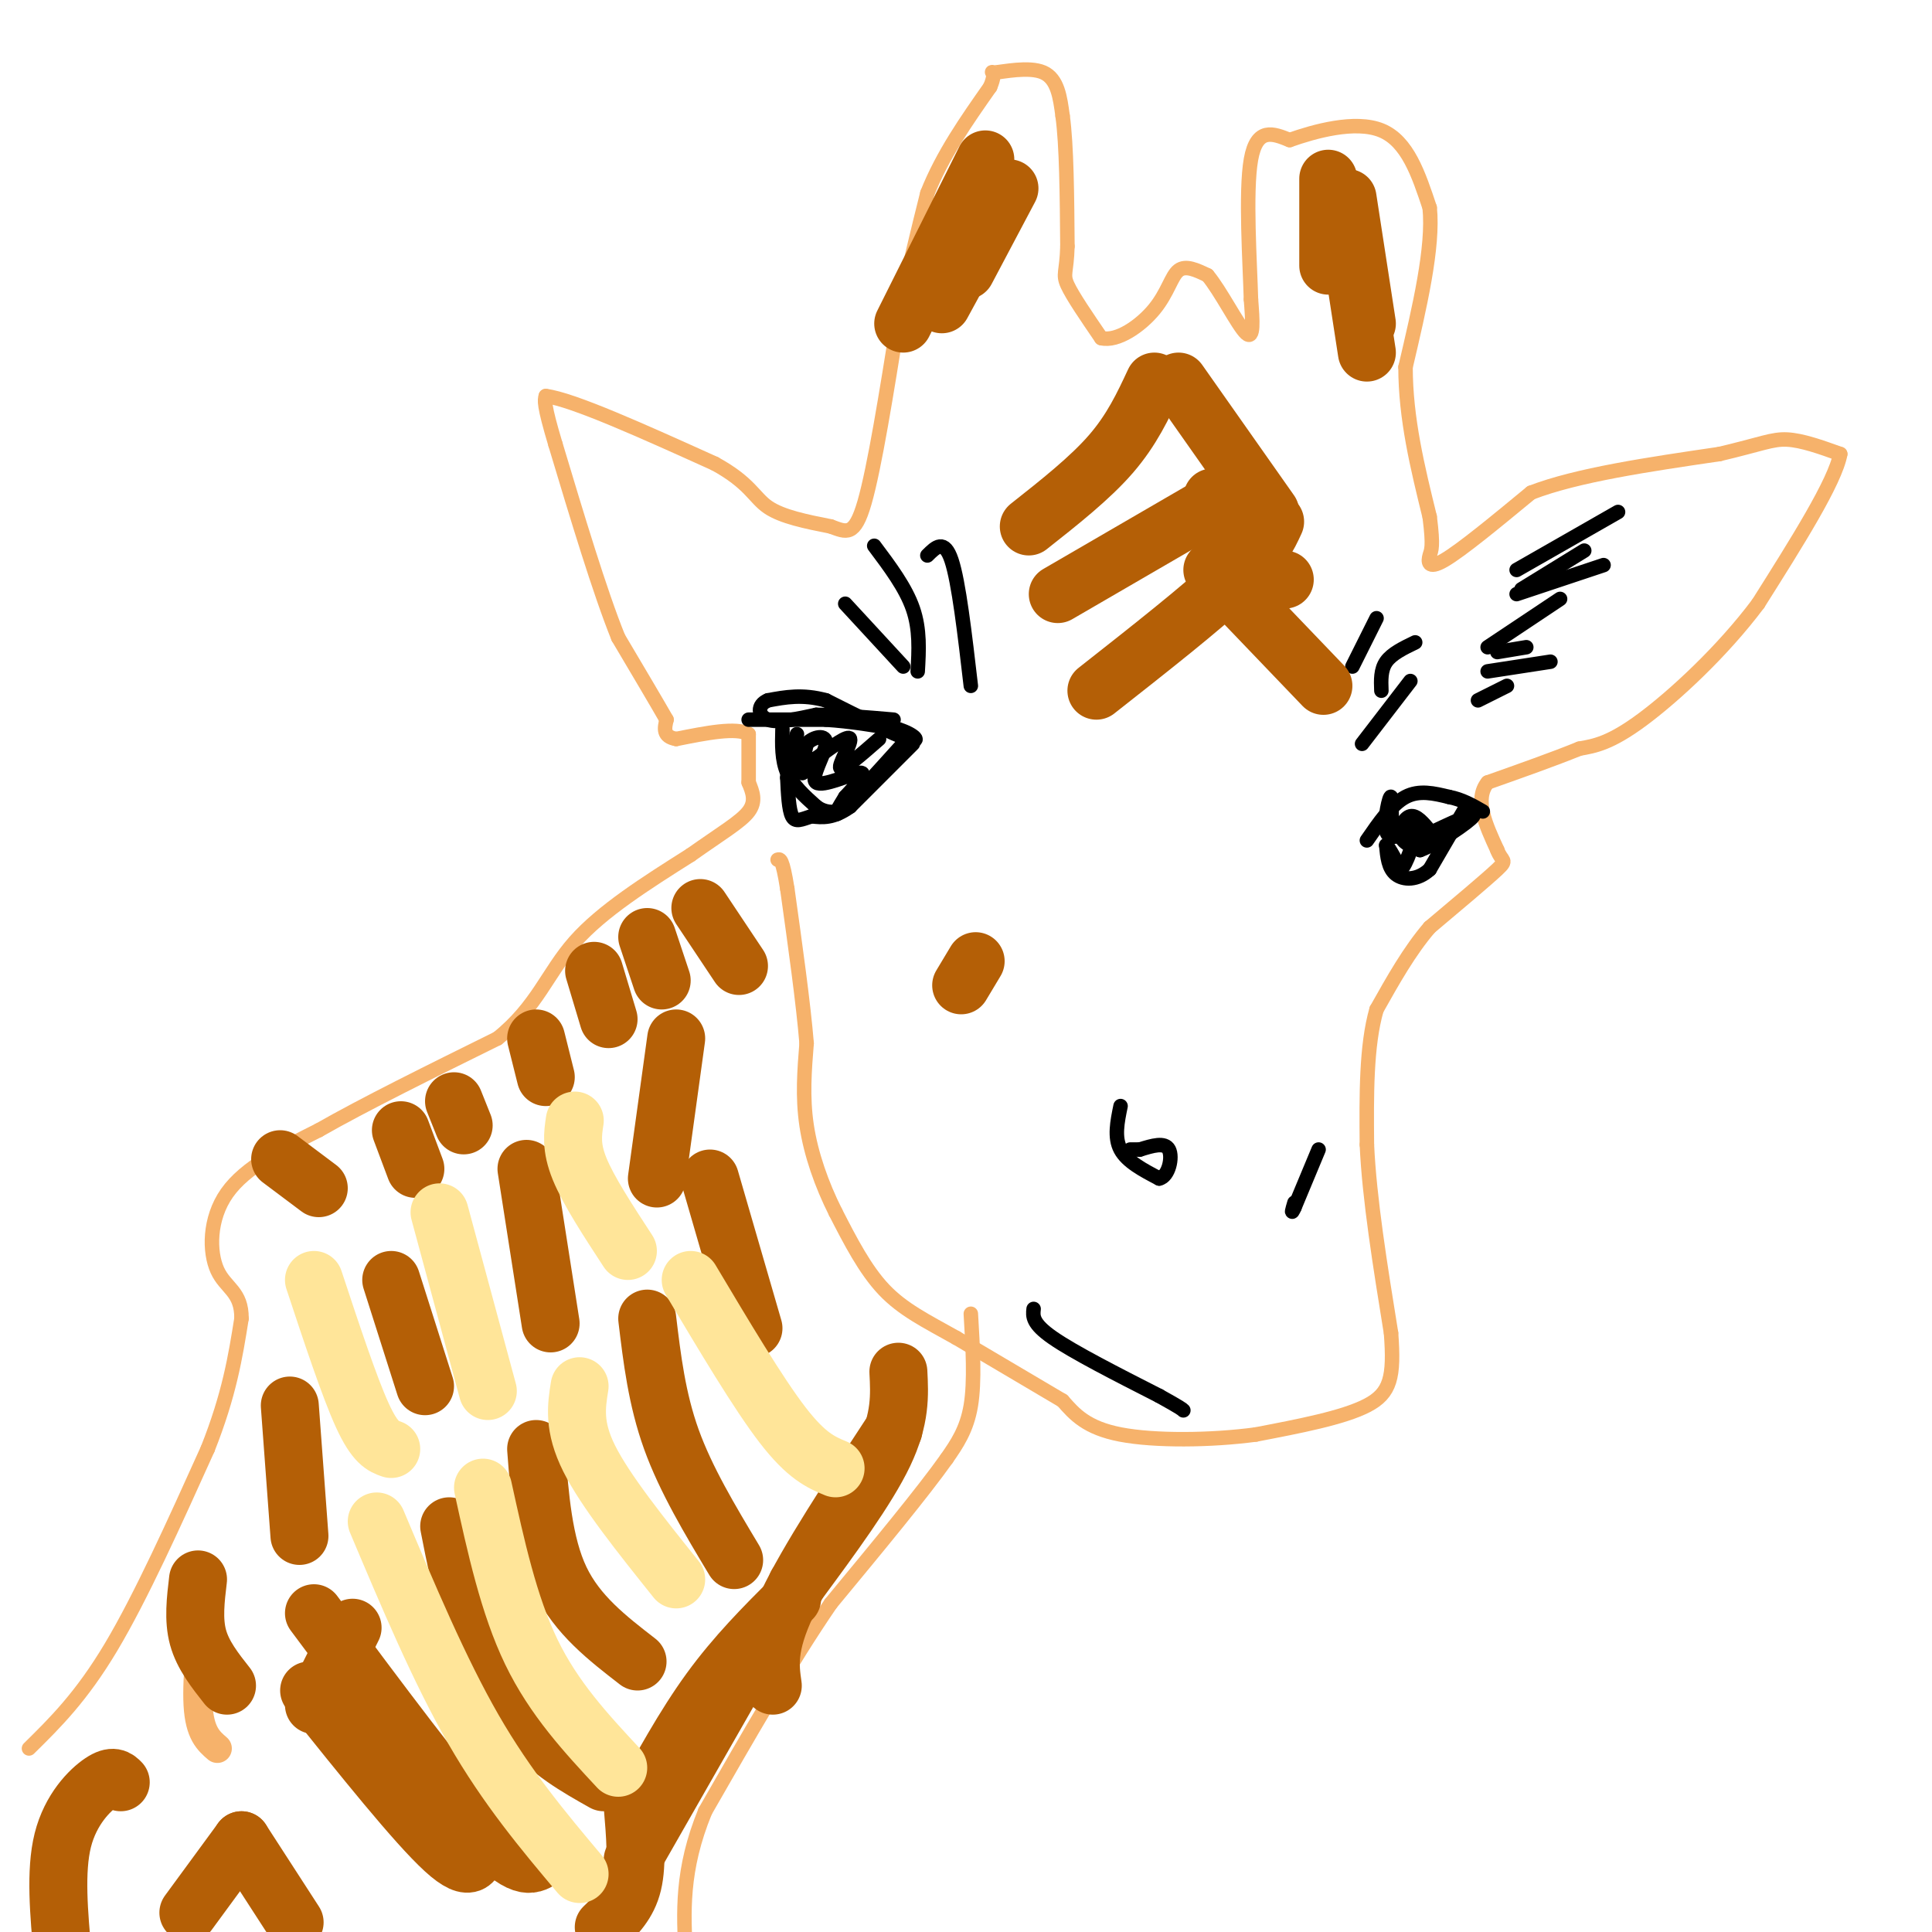 <svg viewBox='0 0 400 400' version='1.1' xmlns='http://www.w3.org/2000/svg' xmlns:xlink='http://www.w3.org/1999/xlink'><g fill='none' stroke='#f6b26b' stroke-width='3' stroke-linecap='round' stroke-linejoin='round'><path d='M6,362c5.417,-5.333 10.833,-10.667 17,-21c6.167,-10.333 13.083,-25.667 20,-41'/><path d='M43,300c4.500,-11.333 5.750,-19.167 7,-27'/><path d='M50,273c0.060,-5.643 -3.292,-6.250 -5,-10c-1.708,-3.750 -1.774,-10.643 2,-16c3.774,-5.357 11.387,-9.179 19,-13'/><path d='M66,234c9.333,-5.333 23.167,-12.167 37,-19'/><path d='M103,215c8.244,-6.600 10.356,-13.600 16,-20c5.644,-6.400 14.822,-12.200 24,-18'/><path d='M143,177c6.400,-4.533 10.400,-6.867 12,-9c1.600,-2.133 0.800,-4.067 0,-6'/><path d='M155,162c0.000,-2.667 0.000,-6.333 0,-10'/><path d='M155,152c-2.500,-1.500 -8.750,-0.250 -15,1'/><path d='M140,153c-2.833,-0.500 -2.417,-2.250 -2,-4'/><path d='M138,149c-2.000,-3.500 -6.000,-10.250 -10,-17'/><path d='M128,132c-3.833,-9.500 -8.417,-24.750 -13,-40'/><path d='M115,92c-2.500,-8.333 -2.250,-9.167 -2,-10'/><path d='M113,82c5.500,0.667 20.250,7.333 35,14'/><path d='M148,96c7.311,4.000 8.089,7.000 11,9c2.911,2.000 7.956,3.000 13,4'/><path d='M172,109c3.267,1.200 4.933,2.200 7,-5c2.067,-7.200 4.533,-22.600 7,-38'/><path d='M186,66c2.167,-10.667 4.083,-18.333 6,-26'/><path d='M192,40c3.167,-8.000 8.083,-15.000 13,-22'/><path d='M205,18c1.690,-3.976 -0.583,-2.917 1,-3c1.583,-0.083 7.024,-1.310 10,0c2.976,1.310 3.488,5.155 4,9'/><path d='M220,24c0.833,6.000 0.917,16.500 1,27'/><path d='M221,51c-0.156,5.489 -1.044,5.711 0,8c1.044,2.289 4.022,6.644 7,11'/><path d='M228,70c3.345,0.833 8.208,-2.583 11,-6c2.792,-3.417 3.512,-6.833 5,-8c1.488,-1.167 3.744,-0.083 6,1'/><path d='M250,57c2.667,3.133 6.333,10.467 8,12c1.667,1.533 1.333,-2.733 1,-7'/><path d='M259,62c-0.200,-7.356 -1.200,-22.244 0,-29c1.200,-6.756 4.600,-5.378 8,-4'/><path d='M267,29c5.022,-1.778 13.578,-4.222 19,-2c5.422,2.222 7.711,9.111 10,16'/><path d='M296,43c0.833,8.167 -2.083,20.583 -5,33'/><path d='M291,76c0.000,10.667 2.500,20.833 5,31'/><path d='M296,107c0.810,6.381 0.333,6.833 0,8c-0.333,1.167 -0.524,3.048 3,1c3.524,-2.048 10.762,-8.024 18,-14'/><path d='M317,102c9.500,-3.667 24.250,-5.833 39,-8'/><path d='M356,94c8.689,-2.044 10.911,-3.156 14,-3c3.089,0.156 7.044,1.578 11,3'/><path d='M381,94c-1.000,5.667 -9.000,18.333 -17,31'/><path d='M364,125c-7.400,9.889 -17.400,19.111 -24,24c-6.600,4.889 -9.800,5.444 -13,6'/><path d='M327,155c-5.333,2.167 -12.167,4.583 -19,7'/><path d='M308,162c-2.833,3.500 -0.417,8.750 2,14'/><path d='M310,176c0.933,2.533 2.267,1.867 0,4c-2.267,2.133 -8.133,7.067 -14,12'/><path d='M296,192c-4.167,4.833 -7.583,10.917 -11,17'/><path d='M285,209c-2.167,7.500 -2.083,17.750 -2,28'/><path d='M283,237c0.500,11.167 2.750,25.083 5,39'/><path d='M288,276c0.689,9.133 -0.089,12.467 -5,15c-4.911,2.533 -13.956,4.267 -23,6'/><path d='M260,297c-9.267,1.244 -20.933,1.356 -28,0c-7.067,-1.356 -9.533,-4.178 -12,-7'/><path d='M220,290c-5.667,-3.333 -13.833,-8.167 -22,-13'/><path d='M198,277c-6.311,-3.533 -11.089,-5.867 -15,-10c-3.911,-4.133 -6.956,-10.067 -10,-16'/><path d='M173,251c-2.889,-5.733 -5.111,-12.067 -6,-18c-0.889,-5.933 -0.444,-11.467 0,-17'/><path d='M167,216c-0.667,-8.167 -2.333,-20.083 -4,-32'/><path d='M163,184c-1.000,-6.333 -1.500,-6.167 -2,-6'/><path d='M201,272c0.417,7.000 0.833,14.000 0,19c-0.833,5.000 -2.917,8.000 -5,11'/><path d='M196,302c-4.833,6.833 -14.417,18.417 -24,30'/><path d='M172,332c-8.333,12.167 -17.167,27.583 -26,43'/><path d='M146,375c-5.000,12.167 -4.500,21.083 -4,30'/></g>
<g fill='none' stroke='#000000' stroke-width='3' stroke-linecap='round' stroke-linejoin='round'><path d='M155,149c0.000,0.000 16.000,0.000 16,0'/><path d='M171,149c5.167,0.333 10.083,1.167 15,2'/><path d='M186,151c3.533,1.111 4.867,2.889 2,2c-2.867,-0.889 -9.933,-4.444 -17,-8'/><path d='M171,145c-4.833,-1.333 -8.417,-0.667 -12,0'/><path d='M159,145c-2.311,0.933 -2.089,3.267 0,4c2.089,0.733 6.044,-0.133 10,-1'/><path d='M169,148c4.333,0.000 10.167,0.500 16,1'/><path d='M189,154c0.000,0.000 -13.000,13.000 -13,13'/><path d='M176,167c-3.500,2.500 -5.750,2.250 -8,2'/><path d='M168,169c-2.089,0.667 -3.311,1.333 -4,0c-0.689,-1.333 -0.844,-4.667 -1,-8'/><path d='M163,161c0.167,-2.833 1.083,-5.917 2,-9'/><path d='M162,151c-0.083,3.167 -0.167,6.333 1,9c1.167,2.667 3.583,4.833 6,7'/><path d='M169,167c1.833,1.333 3.417,1.167 5,1'/><path d='M283,174c2.583,-3.750 5.167,-7.500 8,-9c2.833,-1.500 5.917,-0.750 9,0'/><path d='M300,165c2.667,0.500 4.833,1.750 7,3'/><path d='M303,168c0.000,0.000 -7.000,12.000 -7,12'/><path d='M296,180c-2.556,2.356 -5.444,2.244 -7,1c-1.556,-1.244 -1.778,-3.622 -2,-6'/><path d='M287,175c0.167,-0.167 1.583,2.417 3,5'/><path d='M290,180c1.167,-0.833 2.583,-5.417 4,-10'/><path d='M294,170c-0.485,-0.271 -3.697,4.051 -5,3c-1.303,-1.051 -0.697,-7.475 -1,-8c-0.303,-0.525 -1.515,4.850 -1,7c0.515,2.150 2.758,1.075 5,0'/><path d='M292,172c1.000,0.167 1.000,0.583 1,1'/><path d='M293,173c0.167,0.167 0.083,0.083 0,0'/><path d='M182,153c-3.756,3.289 -7.511,6.578 -8,6c-0.489,-0.578 2.289,-5.022 2,-6c-0.289,-0.978 -3.644,1.511 -7,4'/><path d='M169,157c-1.800,1.556 -2.800,3.444 -3,3c-0.200,-0.444 0.400,-3.222 1,-6'/><path d='M167,154c1.335,-1.461 4.172,-2.113 4,0c-0.172,2.113 -3.354,6.992 -2,8c1.354,1.008 7.244,-1.855 9,-2c1.756,-0.145 -0.622,2.427 -3,5'/><path d='M175,165c-1.267,2.067 -2.933,4.733 -1,3c1.933,-1.733 7.467,-7.867 13,-14'/><path d='M296,172c-1.378,-1.644 -2.756,-3.289 -4,-3c-1.244,0.289 -2.356,2.511 -2,4c0.356,1.489 2.178,2.244 4,3'/><path d='M294,176c3.511,-1.267 10.289,-5.933 11,-7c0.711,-1.067 -4.644,1.467 -10,4'/><path d='M295,173c-1.667,0.500 -0.833,-0.250 0,-1'/><path d='M314,118c0.000,0.000 21.000,-12.000 21,-12'/><path d='M315,122c0.000,0.000 13.000,-8.000 13,-8'/><path d='M314,123c0.000,0.000 18.000,-6.000 18,-6'/><path d='M308,134c0.000,0.000 15.000,-10.000 15,-10'/><path d='M310,135c0.000,0.000 6.000,-1.000 6,-1'/><path d='M308,139c0.000,0.000 13.000,-2.000 13,-2'/><path d='M306,145c0.000,0.000 6.000,-3.000 6,-3'/><path d='M232,229c-0.667,3.250 -1.333,6.500 0,9c1.333,2.500 4.667,4.250 8,6'/><path d='M240,244c1.956,-0.400 2.844,-4.400 2,-6c-0.844,-1.600 -3.422,-0.800 -6,0'/><path d='M236,238c-1.333,0.000 -1.667,0.000 -2,0'/><path d='M273,238c0.000,0.000 -5.000,12.000 -5,12'/><path d='M268,250c-0.833,1.833 -0.417,0.417 0,-1'/><path d='M214,271c-0.167,1.500 -0.333,3.000 4,6c4.333,3.000 13.167,7.500 22,12'/><path d='M240,289c4.500,2.500 4.750,2.750 5,3'/><path d='M175,125c0.000,0.000 12.000,13.000 12,13'/><path d='M181,113c3.250,4.333 6.500,8.667 8,13c1.500,4.333 1.250,8.667 1,13'/><path d='M192,115c1.750,-1.750 3.500,-3.500 5,1c1.500,4.500 2.750,15.250 4,26'/><path d='M282,154c0.000,0.000 10.000,-13.000 10,-13'/><path d='M286,143c-0.083,-2.167 -0.167,-4.333 1,-6c1.167,-1.667 3.583,-2.833 6,-4'/><path d='M280,138c0.000,0.000 5.000,-10.000 5,-10'/></g>
<g fill='none' stroke='#f6b26b' stroke-width='6' stroke-linecap='round' stroke-linejoin='round'><path d='M43,327c-1.167,10.083 -2.333,20.167 -2,26c0.333,5.833 2.167,7.417 4,9'/></g>
<g fill='none' stroke='#b45f06' stroke-width='12' stroke-linecap='round' stroke-linejoin='round'><path d='M41,327c-0.500,4.167 -1.000,8.333 0,12c1.000,3.667 3.500,6.833 6,10'/><path d='M60,291c0.000,0.000 2.000,27.000 2,27'/><path d='M81,265c0.000,0.000 7.000,22.000 7,22'/><path d='M109,242c0.000,0.000 5.000,32.000 5,32'/><path d='M140,215c0.000,0.000 -4.000,29.000 -4,29'/><path d='M147,244c0.000,0.000 9.000,31.000 9,31'/><path d='M134,273c1.000,8.333 2.000,16.667 5,25c3.000,8.333 8.000,16.667 13,25'/><path d='M111,300c0.750,9.833 1.500,19.667 5,27c3.500,7.333 9.750,12.167 16,17'/><path d='M93,316c1.244,6.378 2.489,12.756 5,20c2.511,7.244 6.289,15.356 11,21c4.711,5.644 10.356,8.822 16,12'/><path d='M73,337c0.000,0.000 -8.000,16.000 -8,16'/><path d='M64,350c11.083,13.833 22.167,27.667 28,33c5.833,5.333 6.417,2.167 7,-1'/><path d='M65,334c13.583,18.250 27.167,36.500 35,45c7.833,8.500 9.917,7.250 12,6'/><path d='M50,381c0.000,0.000 -11.000,15.000 -11,15'/><path d='M50,381c0.000,0.000 11.000,17.000 11,17'/><path d='M213,109c6.333,-5.000 12.667,-10.000 17,-15c4.333,-5.000 6.667,-10.000 9,-15'/><path d='M244,79c0.000,0.000 19.000,27.000 19,27'/><path d='M219,123c0.000,0.000 31.000,-18.000 31,-18'/><path d='M251,103c3.250,6.083 6.500,12.167 9,15c2.500,2.833 4.250,2.417 6,2'/><path d='M227,143c10.917,-8.583 21.833,-17.167 28,-23c6.167,-5.833 7.583,-8.917 9,-12'/><path d='M251,118c0.000,0.000 23.000,24.000 23,24'/><path d='M202,199c0.000,0.000 -3.000,5.000 -3,5'/><path d='M209,39c0.000,0.000 -9.000,17.000 -9,17'/><path d='M204,33c0.000,0.000 -17.000,34.000 -17,34'/><path d='M201,52c0.000,0.000 -6.000,11.000 -6,11'/><path d='M275,37c0.000,0.000 0.000,18.000 0,18'/><path d='M279,41c0.000,0.000 4.000,26.000 4,26'/><path d='M281,60c0.000,0.000 2.000,13.000 2,13'/><path d='M186,284c0.250,4.833 0.500,9.667 -3,17c-3.500,7.333 -10.750,17.167 -18,27'/><path d='M185,296c-8.917,13.583 -17.833,27.167 -22,36c-4.167,8.833 -3.583,12.917 -3,17'/><path d='M164,331c-5.833,5.833 -11.667,11.667 -17,19c-5.333,7.333 -10.167,16.167 -15,25'/><path d='M151,350c0.000,0.000 -20.000,35.000 -20,35'/><path d='M131,374c0.500,5.917 1.000,11.833 0,16c-1.000,4.167 -3.500,6.583 -6,9'/><path d='M145,188c0.000,0.000 8.000,12.000 8,12'/><path d='M134,194c0.000,0.000 3.000,9.000 3,9'/><path d='M123,201c0.000,0.000 3.000,10.000 3,10'/><path d='M111,215c0.000,0.000 2.000,8.000 2,8'/><path d='M94,228c0.000,0.000 2.000,5.000 2,5'/><path d='M83,234c0.000,0.000 3.000,8.000 3,8'/><path d='M58,240c0.000,0.000 8.000,6.000 8,6'/><path d='M25,369c-0.800,-0.800 -1.600,-1.600 -4,0c-2.400,1.600 -6.400,5.600 -8,12c-1.600,6.400 -0.800,15.200 0,24'/></g>
<g fill='none' stroke='#ffe599' stroke-width='12' stroke-linecap='round' stroke-linejoin='round'><path d='M91,251c0.000,0.000 10.000,37.000 10,37'/><path d='M119,232c-0.417,2.750 -0.833,5.500 1,10c1.833,4.500 5.917,10.750 10,17'/><path d='M143,265c7.000,11.750 14.000,23.500 19,30c5.000,6.500 8.000,7.750 11,9'/><path d='M120,287c-0.667,4.167 -1.333,8.333 2,15c3.333,6.667 10.667,15.833 18,25'/><path d='M100,308c2.667,12.167 5.333,24.333 10,34c4.667,9.667 11.333,16.833 18,24'/><path d='M78,315c6.500,15.417 13.000,30.833 20,43c7.000,12.167 14.500,21.083 22,30'/><path d='M65,265c3.667,11.083 7.333,22.167 10,28c2.667,5.833 4.333,6.417 6,7'/></g>
</svg>
